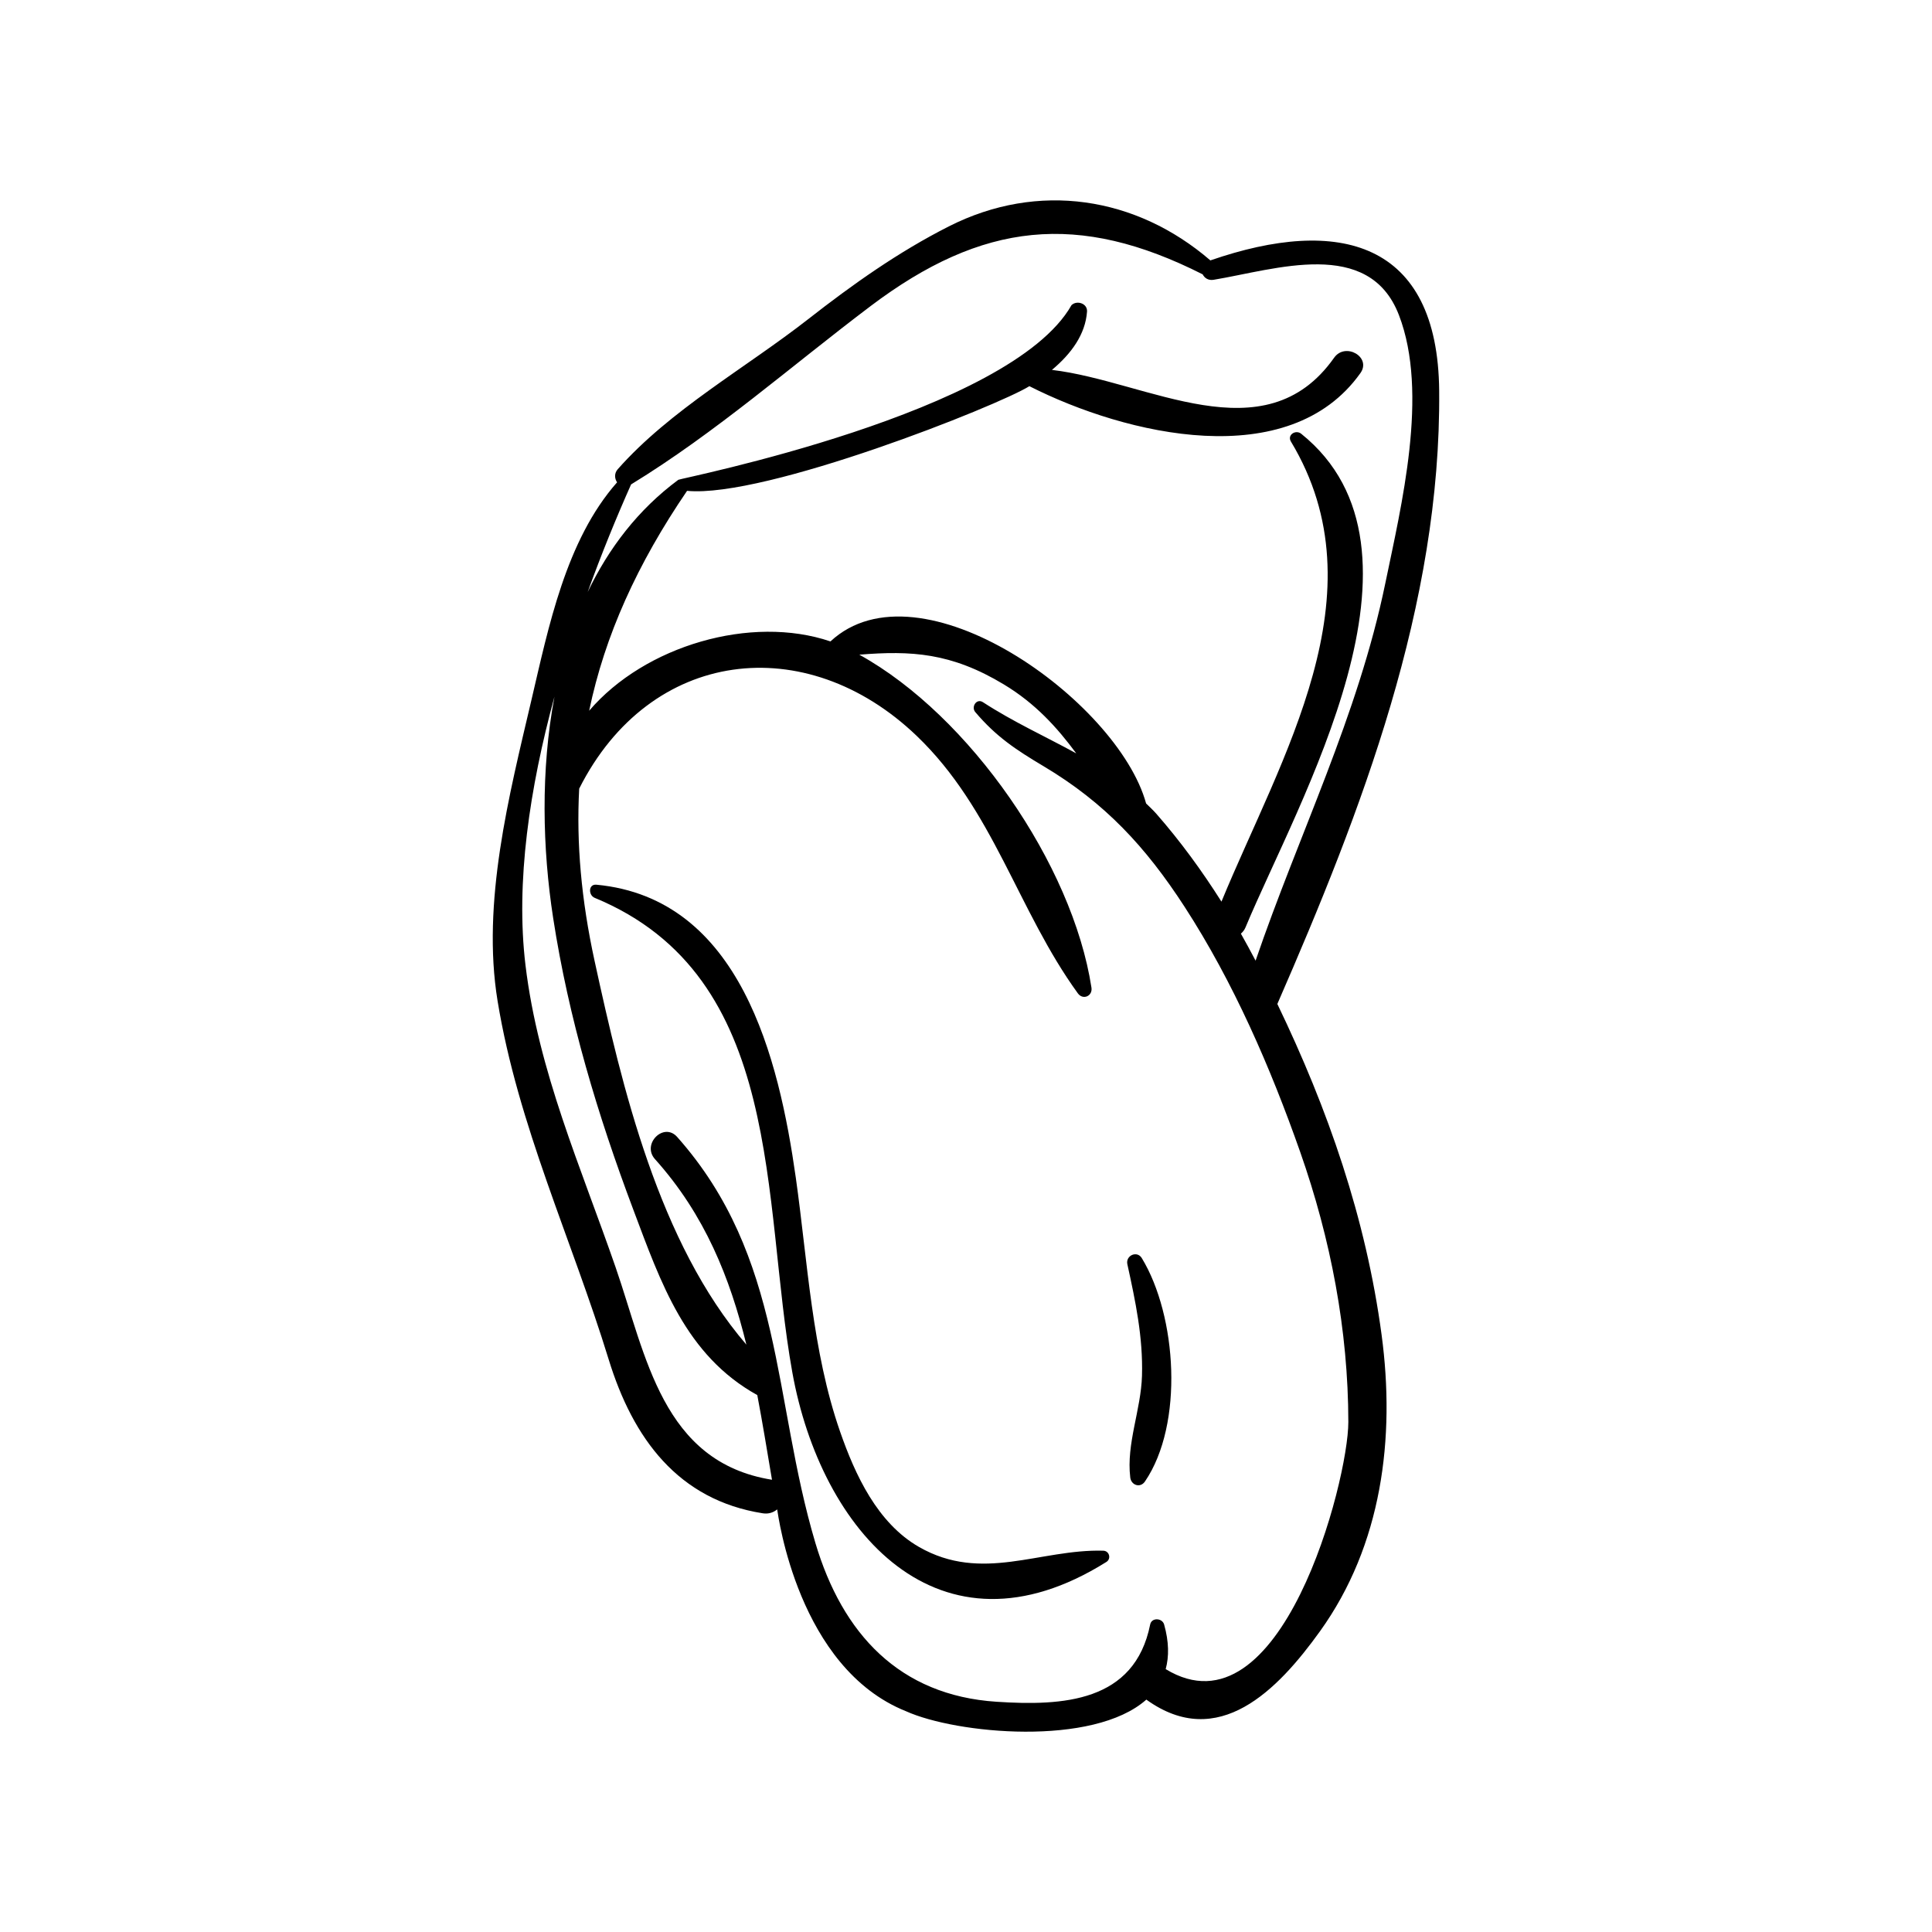 <?xml version="1.0" encoding="UTF-8"?>
<!-- Uploaded to: ICON Repo, www.svgrepo.com, Generator: ICON Repo Mixer Tools -->
<svg fill="#000000" width="800px" height="800px" version="1.1" viewBox="144 144 512 512" xmlns="http://www.w3.org/2000/svg">
 <g>
  <path d="m482.51 410.06c22.383-51.324 43.391-105.75 42.887-162.49-0.352-39.703-26.586-46.348-60.637-34.562-19.633-16.918-45.613-21.023-69.32-9.008-13.402 6.797-25.449 15.344-37.27 24.586-16.504 12.898-36.57 24.035-50.469 39.77-0.953 1.078-0.84 2.488-0.168 3.465-13.582 15.375-18.176 38.422-22.699 57.688-5.934 25.289-13.234 53.691-8.973 79.734 5.379 32.945 19.691 63.27 29.441 95.012 6.438 20.961 18.434 37.27 40.852 40.785 1.543 0.242 2.82-0.23 3.805-1.031 0.289 1.602 5.527 42.012 34.121 53.477 13.355 6.031 49.613 9.473 63.723-3.082 0.016 0.016 0.023 0.031 0.039 0.047 19.012 13.648 34.742-2.527 45.961-18.137 16.418-22.836 20.016-51.215 16.332-78.59-4.156-30.965-14.207-59.785-27.625-87.66zm-107.84-184.91c29.691-22.414 55.16-25.078 88.055-8.441 0.473 0.957 1.48 1.672 2.898 1.438 16.363-2.711 41.152-11.305 49.102 9.336 7.996 20.734 0.621 50.594-3.613 71.141-7.25 35.168-22.957 66.543-34.367 99.965-1.266-2.414-2.559-4.805-3.894-7.16 0.492-0.434 0.934-0.961 1.223-1.668 14.012-33.598 53.004-100.11 14.75-130.82-1.445-1.152-3.785 0.301-2.707 2.09 24.297 40.363-2.648 83.617-18.418 121.91-5.164-8.152-10.828-15.945-17.281-23.309-0.855-0.973-1.789-1.809-2.691-2.707-7.457-27.203-60.02-64.926-83.648-42.941-20.992-7.125-49.176 1.102-63.945 18.367 4.144-19.934 12.766-38.941 25.945-58.273 20.66 2 82.535-22.605 90.715-27.738 25.75 13.047 68.801 23.145 87.723-3.457 3.023-4.246-3.988-8.293-6.969-4.074-18.449 26.133-49.438 6.191-74.777 3.219 5.148-4.301 8.867-9.422 9.301-15.449 0.156-2.176-2.699-3.09-4.117-1.707-16.215 28.648-103.68 45.898-104.19 46.277-10.684 7.906-18.488 18.18-24.031 29.754 3.652-10.102 7.582-19.703 11.508-28.527 22.504-13.75 42.445-31.387 63.434-47.227zm-67.52 254.72c-9.195-26.57-20.504-51.93-23.895-80.121-2.641-21.969 1.109-46.977 7.684-71.129-3.684 19.551-3.184 40.289-0.348 58.66 4.106 26.625 11.77 52.133 21.246 77.305 7.309 19.422 13.844 38.598 32.852 49.129 1.406 7.402 2.621 14.898 3.894 22.438-29.129-4.672-33.336-32.891-41.434-56.281zm145.77 106.46c0.906-3.328 0.875-7.231-0.414-11.82-0.492-1.742-3.316-1.918-3.699 0-4.125 20.59-23.137 21.633-40.727 20.473-25.727-1.684-40.828-18.004-47.996-42.09-11.379-38.238-8.324-75.734-36.629-107.59-3.566-4.016-9.457 1.895-5.883 5.875 13.254 14.77 19.895 31.52 24.227 49.168-23.203-27.008-32.91-68.062-40.246-101.78-3.512-16.137-4.836-31.176-4.059-45.57 18.777-37.27 60.074-42.105 89.438-13.984 20.344 19.484 26.777 46.289 42.719 68.246 1.352 1.855 3.934 0.711 3.598-1.516-5.023-32.625-32.207-72.035-61.523-88.246 13.711-1.102 24.312-0.559 38.328 7.898 8.348 5.039 14.07 11.379 19.168 18.262-8.172-4.484-16.754-8.367-24.734-13.57-1.688-1.098-3.195 1.254-2.023 2.625 5.496 6.484 10.695 9.941 18.117 14.359 16.238 9.672 27.078 21.41 37.324 37.203 12.961 19.98 22.805 42.664 30.672 65.047 8.074 22.992 12.719 47.168 12.746 71.543 0.004 15.652-17.836 84.082-48.402 65.469z"/>
  <path d="m442.76 479.02c2.168 9.926 4.168 19.32 3.879 29.543-0.258 9.098-4.191 17.988-3.109 26.992 0.246 2.051 2.656 2.871 3.894 1.055 10.371-15.219 8.449-43.934-0.84-59.203-1.258-2.07-4.32-0.684-3.824 1.613z"/>
  <path d="m436.39 554.95c-16.84-0.465-32.145 8.578-48.84-0.988-11.059-6.344-16.941-19.133-20.926-30.586-7.449-21.402-8.574-44.984-11.727-67.27-4.469-31.543-14.641-74.055-52.84-77.652-2.172-0.203-2.152 2.785-0.473 3.477 50.59 20.887 44.18 80.039 52.383 125.73 7.551 42.066 38.77 78.141 83.234 50.273 1.348-0.848 0.789-2.934-0.812-2.981z"/>
 </g>
</svg>